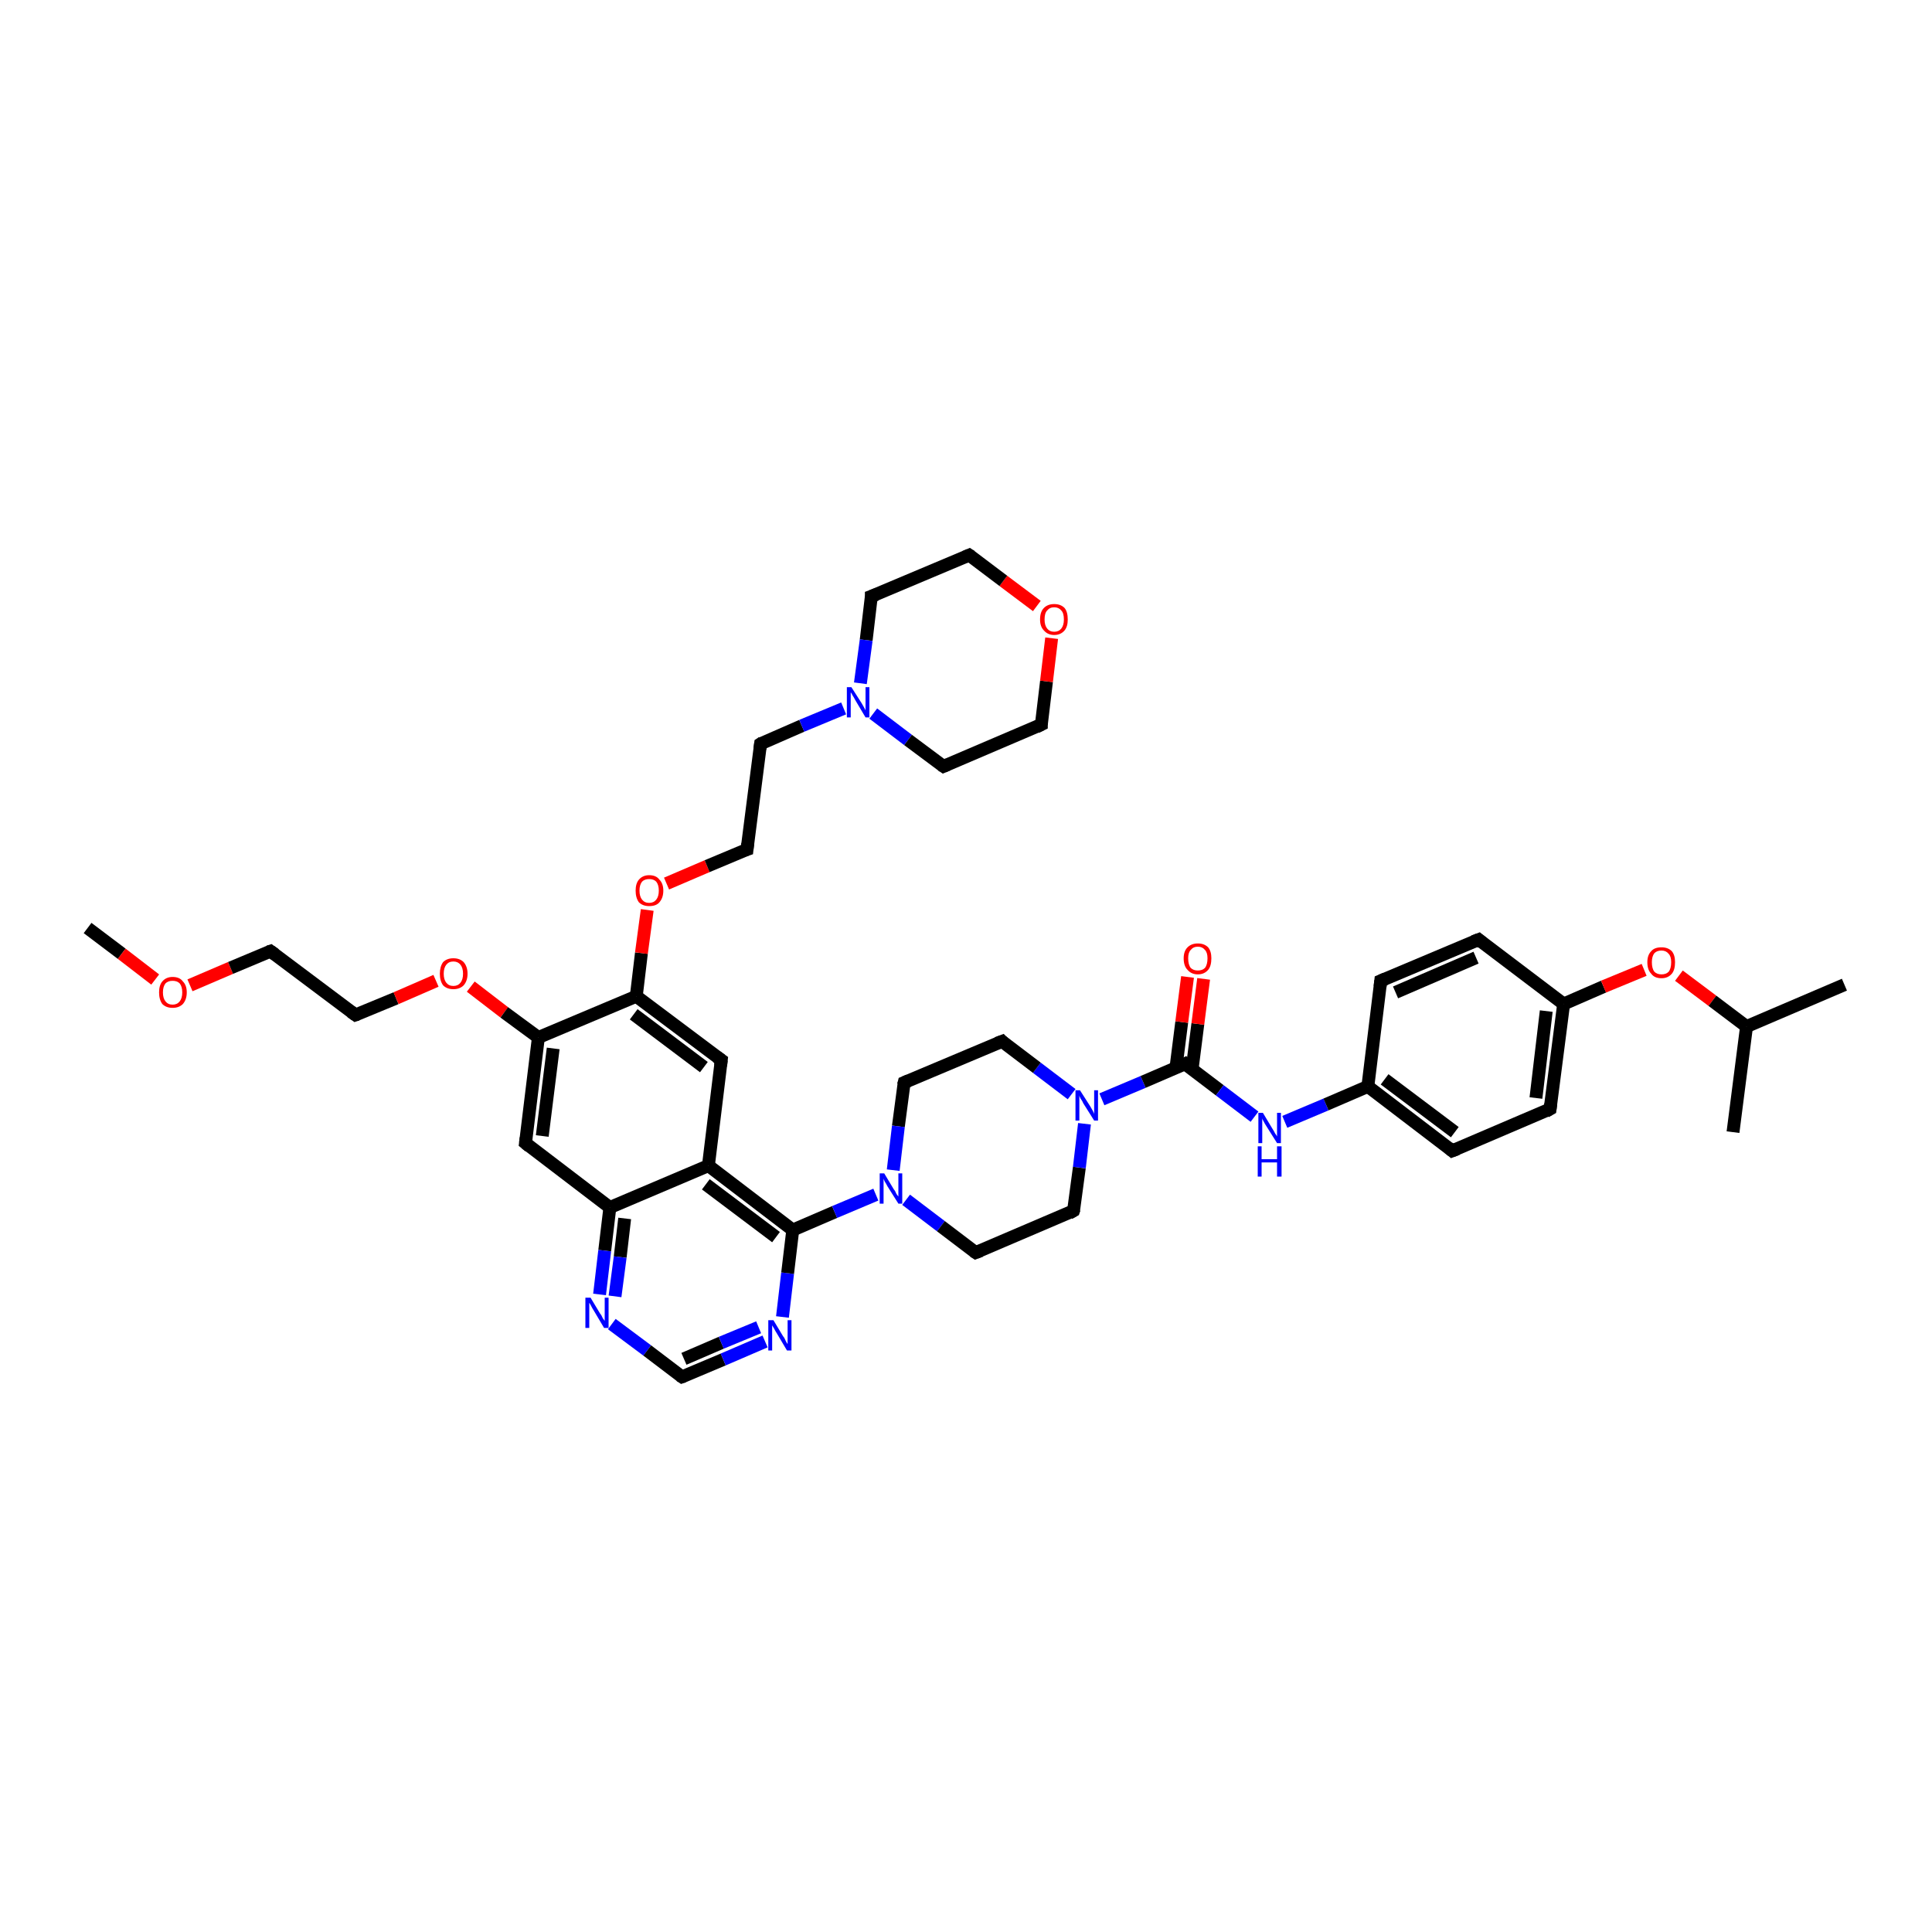 <?xml version='1.0' encoding='iso-8859-1'?>
<svg version='1.1' baseProfile='full'
              xmlns='http://www.w3.org/2000/svg'
                      xmlns:rdkit='http://www.rdkit.org/xml'
                      xmlns:xlink='http://www.w3.org/1999/xlink'
                  xml:space='preserve'
width='300px' height='300px' viewBox='0 0 300 300'>
<!-- END OF HEADER -->
<rect style='opacity:1.0;fill:#FFFFFF;stroke:none' width='300.0' height='300.0' x='0.0' y='0.0'> </rect>
<path class='bond-0 atom-0 atom-1' d='M 13.6,144.1 L 18.9,148.1' style='fill:none;fill-rule:evenodd;stroke:#000000;stroke-width:2.0px;stroke-linecap:butt;stroke-linejoin:miter;stroke-opacity:1' />
<path class='bond-0 atom-0 atom-1' d='M 18.9,148.1 L 24.1,152.1' style='fill:none;fill-rule:evenodd;stroke:#FF0000;stroke-width:2.0px;stroke-linecap:butt;stroke-linejoin:miter;stroke-opacity:1' />
<path class='bond-1 atom-1 atom-2' d='M 29.5,153.0 L 35.8,150.3' style='fill:none;fill-rule:evenodd;stroke:#FF0000;stroke-width:2.0px;stroke-linecap:butt;stroke-linejoin:miter;stroke-opacity:1' />
<path class='bond-1 atom-1 atom-2' d='M 35.8,150.3 L 42.0,147.7' style='fill:none;fill-rule:evenodd;stroke:#000000;stroke-width:2.0px;stroke-linecap:butt;stroke-linejoin:miter;stroke-opacity:1' />
<path class='bond-2 atom-2 atom-3' d='M 42.0,147.7 L 55.2,157.6' style='fill:none;fill-rule:evenodd;stroke:#000000;stroke-width:2.0px;stroke-linecap:butt;stroke-linejoin:miter;stroke-opacity:1' />
<path class='bond-3 atom-3 atom-4' d='M 55.2,157.6 L 61.5,155.0' style='fill:none;fill-rule:evenodd;stroke:#000000;stroke-width:2.0px;stroke-linecap:butt;stroke-linejoin:miter;stroke-opacity:1' />
<path class='bond-3 atom-3 atom-4' d='M 61.5,155.0 L 67.7,152.3' style='fill:none;fill-rule:evenodd;stroke:#FF0000;stroke-width:2.0px;stroke-linecap:butt;stroke-linejoin:miter;stroke-opacity:1' />
<path class='bond-4 atom-4 atom-5' d='M 73.1,153.2 L 78.3,157.2' style='fill:none;fill-rule:evenodd;stroke:#FF0000;stroke-width:2.0px;stroke-linecap:butt;stroke-linejoin:miter;stroke-opacity:1' />
<path class='bond-4 atom-4 atom-5' d='M 78.3,157.2 L 83.6,161.1' style='fill:none;fill-rule:evenodd;stroke:#000000;stroke-width:2.0px;stroke-linecap:butt;stroke-linejoin:miter;stroke-opacity:1' />
<path class='bond-5 atom-5 atom-6' d='M 83.6,161.1 L 81.6,177.5' style='fill:none;fill-rule:evenodd;stroke:#000000;stroke-width:2.0px;stroke-linecap:butt;stroke-linejoin:miter;stroke-opacity:1' />
<path class='bond-5 atom-5 atom-6' d='M 85.9,162.8 L 84.2,176.4' style='fill:none;fill-rule:evenodd;stroke:#000000;stroke-width:2.0px;stroke-linecap:butt;stroke-linejoin:miter;stroke-opacity:1' />
<path class='bond-6 atom-6 atom-7' d='M 81.6,177.5 L 94.7,187.5' style='fill:none;fill-rule:evenodd;stroke:#000000;stroke-width:2.0px;stroke-linecap:butt;stroke-linejoin:miter;stroke-opacity:1' />
<path class='bond-7 atom-7 atom-8' d='M 94.7,187.5 L 93.9,194.2' style='fill:none;fill-rule:evenodd;stroke:#000000;stroke-width:2.0px;stroke-linecap:butt;stroke-linejoin:miter;stroke-opacity:1' />
<path class='bond-7 atom-7 atom-8' d='M 93.9,194.2 L 93.1,201.0' style='fill:none;fill-rule:evenodd;stroke:#0000FF;stroke-width:2.0px;stroke-linecap:butt;stroke-linejoin:miter;stroke-opacity:1' />
<path class='bond-7 atom-7 atom-8' d='M 97.0,189.2 L 96.3,195.2' style='fill:none;fill-rule:evenodd;stroke:#000000;stroke-width:2.0px;stroke-linecap:butt;stroke-linejoin:miter;stroke-opacity:1' />
<path class='bond-7 atom-7 atom-8' d='M 96.3,195.2 L 95.5,201.3' style='fill:none;fill-rule:evenodd;stroke:#0000FF;stroke-width:2.0px;stroke-linecap:butt;stroke-linejoin:miter;stroke-opacity:1' />
<path class='bond-8 atom-8 atom-9' d='M 95.0,205.6 L 100.5,209.7' style='fill:none;fill-rule:evenodd;stroke:#0000FF;stroke-width:2.0px;stroke-linecap:butt;stroke-linejoin:miter;stroke-opacity:1' />
<path class='bond-8 atom-8 atom-9' d='M 100.5,209.7 L 105.9,213.8' style='fill:none;fill-rule:evenodd;stroke:#000000;stroke-width:2.0px;stroke-linecap:butt;stroke-linejoin:miter;stroke-opacity:1' />
<path class='bond-9 atom-9 atom-10' d='M 105.9,213.8 L 112.3,211.1' style='fill:none;fill-rule:evenodd;stroke:#000000;stroke-width:2.0px;stroke-linecap:butt;stroke-linejoin:miter;stroke-opacity:1' />
<path class='bond-9 atom-9 atom-10' d='M 112.3,211.1 L 118.8,208.3' style='fill:none;fill-rule:evenodd;stroke:#0000FF;stroke-width:2.0px;stroke-linecap:butt;stroke-linejoin:miter;stroke-opacity:1' />
<path class='bond-9 atom-9 atom-10' d='M 106.2,211.0 L 112.0,208.5' style='fill:none;fill-rule:evenodd;stroke:#000000;stroke-width:2.0px;stroke-linecap:butt;stroke-linejoin:miter;stroke-opacity:1' />
<path class='bond-9 atom-9 atom-10' d='M 112.0,208.5 L 117.8,206.1' style='fill:none;fill-rule:evenodd;stroke:#0000FF;stroke-width:2.0px;stroke-linecap:butt;stroke-linejoin:miter;stroke-opacity:1' />
<path class='bond-10 atom-10 atom-11' d='M 121.5,204.5 L 122.3,197.7' style='fill:none;fill-rule:evenodd;stroke:#0000FF;stroke-width:2.0px;stroke-linecap:butt;stroke-linejoin:miter;stroke-opacity:1' />
<path class='bond-10 atom-10 atom-11' d='M 122.3,197.7 L 123.1,191.0' style='fill:none;fill-rule:evenodd;stroke:#000000;stroke-width:2.0px;stroke-linecap:butt;stroke-linejoin:miter;stroke-opacity:1' />
<path class='bond-11 atom-11 atom-12' d='M 123.1,191.0 L 129.6,188.2' style='fill:none;fill-rule:evenodd;stroke:#000000;stroke-width:2.0px;stroke-linecap:butt;stroke-linejoin:miter;stroke-opacity:1' />
<path class='bond-11 atom-11 atom-12' d='M 129.6,188.2 L 136.0,185.5' style='fill:none;fill-rule:evenodd;stroke:#0000FF;stroke-width:2.0px;stroke-linecap:butt;stroke-linejoin:miter;stroke-opacity:1' />
<path class='bond-12 atom-12 atom-13' d='M 140.7,186.3 L 146.1,190.4' style='fill:none;fill-rule:evenodd;stroke:#0000FF;stroke-width:2.0px;stroke-linecap:butt;stroke-linejoin:miter;stroke-opacity:1' />
<path class='bond-12 atom-12 atom-13' d='M 146.1,190.4 L 151.5,194.5' style='fill:none;fill-rule:evenodd;stroke:#000000;stroke-width:2.0px;stroke-linecap:butt;stroke-linejoin:miter;stroke-opacity:1' />
<path class='bond-13 atom-13 atom-14' d='M 151.5,194.5 L 166.7,188.0' style='fill:none;fill-rule:evenodd;stroke:#000000;stroke-width:2.0px;stroke-linecap:butt;stroke-linejoin:miter;stroke-opacity:1' />
<path class='bond-14 atom-14 atom-15' d='M 166.7,188.0 L 167.6,181.3' style='fill:none;fill-rule:evenodd;stroke:#000000;stroke-width:2.0px;stroke-linecap:butt;stroke-linejoin:miter;stroke-opacity:1' />
<path class='bond-14 atom-14 atom-15' d='M 167.6,181.3 L 168.4,174.5' style='fill:none;fill-rule:evenodd;stroke:#0000FF;stroke-width:2.0px;stroke-linecap:butt;stroke-linejoin:miter;stroke-opacity:1' />
<path class='bond-15 atom-15 atom-16' d='M 166.4,169.9 L 161.0,165.8' style='fill:none;fill-rule:evenodd;stroke:#0000FF;stroke-width:2.0px;stroke-linecap:butt;stroke-linejoin:miter;stroke-opacity:1' />
<path class='bond-15 atom-15 atom-16' d='M 161.0,165.8 L 155.6,161.7' style='fill:none;fill-rule:evenodd;stroke:#000000;stroke-width:2.0px;stroke-linecap:butt;stroke-linejoin:miter;stroke-opacity:1' />
<path class='bond-16 atom-16 atom-17' d='M 155.6,161.7 L 140.4,168.1' style='fill:none;fill-rule:evenodd;stroke:#000000;stroke-width:2.0px;stroke-linecap:butt;stroke-linejoin:miter;stroke-opacity:1' />
<path class='bond-17 atom-15 atom-18' d='M 171.1,170.7 L 177.5,168.0' style='fill:none;fill-rule:evenodd;stroke:#0000FF;stroke-width:2.0px;stroke-linecap:butt;stroke-linejoin:miter;stroke-opacity:1' />
<path class='bond-17 atom-15 atom-18' d='M 177.5,168.0 L 184.0,165.2' style='fill:none;fill-rule:evenodd;stroke:#000000;stroke-width:2.0px;stroke-linecap:butt;stroke-linejoin:miter;stroke-opacity:1' />
<path class='bond-18 atom-18 atom-19' d='M 185.1,166.1 L 186.0,159.0' style='fill:none;fill-rule:evenodd;stroke:#000000;stroke-width:2.0px;stroke-linecap:butt;stroke-linejoin:miter;stroke-opacity:1' />
<path class='bond-18 atom-18 atom-19' d='M 186.0,159.0 L 186.9,152.0' style='fill:none;fill-rule:evenodd;stroke:#FF0000;stroke-width:2.0px;stroke-linecap:butt;stroke-linejoin:miter;stroke-opacity:1' />
<path class='bond-18 atom-18 atom-19' d='M 182.6,165.8 L 183.5,158.7' style='fill:none;fill-rule:evenodd;stroke:#000000;stroke-width:2.0px;stroke-linecap:butt;stroke-linejoin:miter;stroke-opacity:1' />
<path class='bond-18 atom-18 atom-19' d='M 183.5,158.7 L 184.4,151.7' style='fill:none;fill-rule:evenodd;stroke:#FF0000;stroke-width:2.0px;stroke-linecap:butt;stroke-linejoin:miter;stroke-opacity:1' />
<path class='bond-19 atom-18 atom-20' d='M 184.0,165.2 L 189.4,169.3' style='fill:none;fill-rule:evenodd;stroke:#000000;stroke-width:2.0px;stroke-linecap:butt;stroke-linejoin:miter;stroke-opacity:1' />
<path class='bond-19 atom-18 atom-20' d='M 189.4,169.3 L 194.8,173.4' style='fill:none;fill-rule:evenodd;stroke:#0000FF;stroke-width:2.0px;stroke-linecap:butt;stroke-linejoin:miter;stroke-opacity:1' />
<path class='bond-20 atom-20 atom-21' d='M 199.5,174.2 L 205.9,171.5' style='fill:none;fill-rule:evenodd;stroke:#0000FF;stroke-width:2.0px;stroke-linecap:butt;stroke-linejoin:miter;stroke-opacity:1' />
<path class='bond-20 atom-20 atom-21' d='M 205.9,171.5 L 212.4,168.7' style='fill:none;fill-rule:evenodd;stroke:#000000;stroke-width:2.0px;stroke-linecap:butt;stroke-linejoin:miter;stroke-opacity:1' />
<path class='bond-21 atom-21 atom-22' d='M 212.4,168.7 L 225.5,178.7' style='fill:none;fill-rule:evenodd;stroke:#000000;stroke-width:2.0px;stroke-linecap:butt;stroke-linejoin:miter;stroke-opacity:1' />
<path class='bond-21 atom-21 atom-22' d='M 215.0,167.6 L 225.9,175.8' style='fill:none;fill-rule:evenodd;stroke:#000000;stroke-width:2.0px;stroke-linecap:butt;stroke-linejoin:miter;stroke-opacity:1' />
<path class='bond-22 atom-22 atom-23' d='M 225.5,178.7 L 240.7,172.2' style='fill:none;fill-rule:evenodd;stroke:#000000;stroke-width:2.0px;stroke-linecap:butt;stroke-linejoin:miter;stroke-opacity:1' />
<path class='bond-23 atom-23 atom-24' d='M 240.7,172.2 L 242.8,155.9' style='fill:none;fill-rule:evenodd;stroke:#000000;stroke-width:2.0px;stroke-linecap:butt;stroke-linejoin:miter;stroke-opacity:1' />
<path class='bond-23 atom-23 atom-24' d='M 238.5,170.5 L 240.1,157.0' style='fill:none;fill-rule:evenodd;stroke:#000000;stroke-width:2.0px;stroke-linecap:butt;stroke-linejoin:miter;stroke-opacity:1' />
<path class='bond-24 atom-24 atom-25' d='M 242.8,155.9 L 249.0,153.2' style='fill:none;fill-rule:evenodd;stroke:#000000;stroke-width:2.0px;stroke-linecap:butt;stroke-linejoin:miter;stroke-opacity:1' />
<path class='bond-24 atom-24 atom-25' d='M 249.0,153.2 L 255.3,150.6' style='fill:none;fill-rule:evenodd;stroke:#FF0000;stroke-width:2.0px;stroke-linecap:butt;stroke-linejoin:miter;stroke-opacity:1' />
<path class='bond-25 atom-25 atom-26' d='M 260.7,151.5 L 265.9,155.4' style='fill:none;fill-rule:evenodd;stroke:#FF0000;stroke-width:2.0px;stroke-linecap:butt;stroke-linejoin:miter;stroke-opacity:1' />
<path class='bond-25 atom-25 atom-26' d='M 265.9,155.4 L 271.2,159.4' style='fill:none;fill-rule:evenodd;stroke:#000000;stroke-width:2.0px;stroke-linecap:butt;stroke-linejoin:miter;stroke-opacity:1' />
<path class='bond-26 atom-26 atom-27' d='M 271.2,159.4 L 286.4,152.9' style='fill:none;fill-rule:evenodd;stroke:#000000;stroke-width:2.0px;stroke-linecap:butt;stroke-linejoin:miter;stroke-opacity:1' />
<path class='bond-27 atom-26 atom-28' d='M 271.2,159.4 L 269.1,175.8' style='fill:none;fill-rule:evenodd;stroke:#000000;stroke-width:2.0px;stroke-linecap:butt;stroke-linejoin:miter;stroke-opacity:1' />
<path class='bond-28 atom-24 atom-29' d='M 242.8,155.9 L 229.6,145.9' style='fill:none;fill-rule:evenodd;stroke:#000000;stroke-width:2.0px;stroke-linecap:butt;stroke-linejoin:miter;stroke-opacity:1' />
<path class='bond-29 atom-29 atom-30' d='M 229.6,145.9 L 214.4,152.3' style='fill:none;fill-rule:evenodd;stroke:#000000;stroke-width:2.0px;stroke-linecap:butt;stroke-linejoin:miter;stroke-opacity:1' />
<path class='bond-29 atom-29 atom-30' d='M 229.2,148.7 L 216.7,154.1' style='fill:none;fill-rule:evenodd;stroke:#000000;stroke-width:2.0px;stroke-linecap:butt;stroke-linejoin:miter;stroke-opacity:1' />
<path class='bond-30 atom-11 atom-31' d='M 123.1,191.0 L 110.0,181.0' style='fill:none;fill-rule:evenodd;stroke:#000000;stroke-width:2.0px;stroke-linecap:butt;stroke-linejoin:miter;stroke-opacity:1' />
<path class='bond-30 atom-11 atom-31' d='M 120.5,192.1 L 109.6,183.9' style='fill:none;fill-rule:evenodd;stroke:#000000;stroke-width:2.0px;stroke-linecap:butt;stroke-linejoin:miter;stroke-opacity:1' />
<path class='bond-31 atom-31 atom-32' d='M 110.0,181.0 L 112.0,164.6' style='fill:none;fill-rule:evenodd;stroke:#000000;stroke-width:2.0px;stroke-linecap:butt;stroke-linejoin:miter;stroke-opacity:1' />
<path class='bond-32 atom-32 atom-33' d='M 112.0,164.6 L 98.8,154.7' style='fill:none;fill-rule:evenodd;stroke:#000000;stroke-width:2.0px;stroke-linecap:butt;stroke-linejoin:miter;stroke-opacity:1' />
<path class='bond-32 atom-32 atom-33' d='M 109.3,165.7 L 98.4,157.5' style='fill:none;fill-rule:evenodd;stroke:#000000;stroke-width:2.0px;stroke-linecap:butt;stroke-linejoin:miter;stroke-opacity:1' />
<path class='bond-33 atom-33 atom-34' d='M 98.8,154.7 L 99.6,148.0' style='fill:none;fill-rule:evenodd;stroke:#000000;stroke-width:2.0px;stroke-linecap:butt;stroke-linejoin:miter;stroke-opacity:1' />
<path class='bond-33 atom-33 atom-34' d='M 99.6,148.0 L 100.5,141.3' style='fill:none;fill-rule:evenodd;stroke:#FF0000;stroke-width:2.0px;stroke-linecap:butt;stroke-linejoin:miter;stroke-opacity:1' />
<path class='bond-34 atom-34 atom-35' d='M 103.5,137.2 L 109.8,134.5' style='fill:none;fill-rule:evenodd;stroke:#FF0000;stroke-width:2.0px;stroke-linecap:butt;stroke-linejoin:miter;stroke-opacity:1' />
<path class='bond-34 atom-34 atom-35' d='M 109.8,134.5 L 116.0,131.9' style='fill:none;fill-rule:evenodd;stroke:#000000;stroke-width:2.0px;stroke-linecap:butt;stroke-linejoin:miter;stroke-opacity:1' />
<path class='bond-35 atom-35 atom-36' d='M 116.0,131.9 L 118.1,115.5' style='fill:none;fill-rule:evenodd;stroke:#000000;stroke-width:2.0px;stroke-linecap:butt;stroke-linejoin:miter;stroke-opacity:1' />
<path class='bond-36 atom-36 atom-37' d='M 118.1,115.5 L 124.5,112.7' style='fill:none;fill-rule:evenodd;stroke:#000000;stroke-width:2.0px;stroke-linecap:butt;stroke-linejoin:miter;stroke-opacity:1' />
<path class='bond-36 atom-36 atom-37' d='M 124.5,112.7 L 131.0,110.0' style='fill:none;fill-rule:evenodd;stroke:#0000FF;stroke-width:2.0px;stroke-linecap:butt;stroke-linejoin:miter;stroke-opacity:1' />
<path class='bond-37 atom-37 atom-38' d='M 135.6,110.8 L 141.0,114.9' style='fill:none;fill-rule:evenodd;stroke:#0000FF;stroke-width:2.0px;stroke-linecap:butt;stroke-linejoin:miter;stroke-opacity:1' />
<path class='bond-37 atom-37 atom-38' d='M 141.0,114.9 L 146.5,119.0' style='fill:none;fill-rule:evenodd;stroke:#000000;stroke-width:2.0px;stroke-linecap:butt;stroke-linejoin:miter;stroke-opacity:1' />
<path class='bond-38 atom-38 atom-39' d='M 146.5,119.0 L 161.7,112.5' style='fill:none;fill-rule:evenodd;stroke:#000000;stroke-width:2.0px;stroke-linecap:butt;stroke-linejoin:miter;stroke-opacity:1' />
<path class='bond-39 atom-39 atom-40' d='M 161.7,112.5 L 162.5,105.8' style='fill:none;fill-rule:evenodd;stroke:#000000;stroke-width:2.0px;stroke-linecap:butt;stroke-linejoin:miter;stroke-opacity:1' />
<path class='bond-39 atom-39 atom-40' d='M 162.5,105.8 L 163.3,99.1' style='fill:none;fill-rule:evenodd;stroke:#FF0000;stroke-width:2.0px;stroke-linecap:butt;stroke-linejoin:miter;stroke-opacity:1' />
<path class='bond-40 atom-40 atom-41' d='M 161.0,94.1 L 155.8,90.2' style='fill:none;fill-rule:evenodd;stroke:#FF0000;stroke-width:2.0px;stroke-linecap:butt;stroke-linejoin:miter;stroke-opacity:1' />
<path class='bond-40 atom-40 atom-41' d='M 155.8,90.2 L 150.5,86.2' style='fill:none;fill-rule:evenodd;stroke:#000000;stroke-width:2.0px;stroke-linecap:butt;stroke-linejoin:miter;stroke-opacity:1' />
<path class='bond-41 atom-41 atom-42' d='M 150.5,86.2 L 135.3,92.6' style='fill:none;fill-rule:evenodd;stroke:#000000;stroke-width:2.0px;stroke-linecap:butt;stroke-linejoin:miter;stroke-opacity:1' />
<path class='bond-42 atom-33 atom-5' d='M 98.8,154.7 L 83.6,161.1' style='fill:none;fill-rule:evenodd;stroke:#000000;stroke-width:2.0px;stroke-linecap:butt;stroke-linejoin:miter;stroke-opacity:1' />
<path class='bond-43 atom-42 atom-37' d='M 135.3,92.6 L 134.5,99.4' style='fill:none;fill-rule:evenodd;stroke:#000000;stroke-width:2.0px;stroke-linecap:butt;stroke-linejoin:miter;stroke-opacity:1' />
<path class='bond-43 atom-42 atom-37' d='M 134.5,99.4 L 133.6,106.1' style='fill:none;fill-rule:evenodd;stroke:#0000FF;stroke-width:2.0px;stroke-linecap:butt;stroke-linejoin:miter;stroke-opacity:1' />
<path class='bond-44 atom-31 atom-7' d='M 110.0,181.0 L 94.7,187.5' style='fill:none;fill-rule:evenodd;stroke:#000000;stroke-width:2.0px;stroke-linecap:butt;stroke-linejoin:miter;stroke-opacity:1' />
<path class='bond-45 atom-17 atom-12' d='M 140.4,168.1 L 139.5,174.9' style='fill:none;fill-rule:evenodd;stroke:#000000;stroke-width:2.0px;stroke-linecap:butt;stroke-linejoin:miter;stroke-opacity:1' />
<path class='bond-45 atom-17 atom-12' d='M 139.5,174.9 L 138.7,181.7' style='fill:none;fill-rule:evenodd;stroke:#0000FF;stroke-width:2.0px;stroke-linecap:butt;stroke-linejoin:miter;stroke-opacity:1' />
<path class='bond-46 atom-30 atom-21' d='M 214.4,152.3 L 212.4,168.7' style='fill:none;fill-rule:evenodd;stroke:#000000;stroke-width:2.0px;stroke-linecap:butt;stroke-linejoin:miter;stroke-opacity:1' />
<path d='M 41.7,147.8 L 42.0,147.7 L 42.7,148.2' style='fill:none;stroke:#000000;stroke-width:2.0px;stroke-linecap:butt;stroke-linejoin:miter;stroke-opacity:1;' />
<path d='M 54.5,157.1 L 55.2,157.6 L 55.5,157.5' style='fill:none;stroke:#000000;stroke-width:2.0px;stroke-linecap:butt;stroke-linejoin:miter;stroke-opacity:1;' />
<path d='M 81.7,176.7 L 81.6,177.5 L 82.2,178.0' style='fill:none;stroke:#000000;stroke-width:2.0px;stroke-linecap:butt;stroke-linejoin:miter;stroke-opacity:1;' />
<path d='M 105.6,213.6 L 105.9,213.8 L 106.2,213.7' style='fill:none;stroke:#000000;stroke-width:2.0px;stroke-linecap:butt;stroke-linejoin:miter;stroke-opacity:1;' />
<path d='M 151.2,194.3 L 151.5,194.5 L 152.3,194.2' style='fill:none;stroke:#000000;stroke-width:2.0px;stroke-linecap:butt;stroke-linejoin:miter;stroke-opacity:1;' />
<path d='M 166.0,188.4 L 166.7,188.0 L 166.8,187.7' style='fill:none;stroke:#000000;stroke-width:2.0px;stroke-linecap:butt;stroke-linejoin:miter;stroke-opacity:1;' />
<path d='M 155.8,161.9 L 155.6,161.7 L 154.8,162.0' style='fill:none;stroke:#000000;stroke-width:2.0px;stroke-linecap:butt;stroke-linejoin:miter;stroke-opacity:1;' />
<path d='M 141.1,167.8 L 140.4,168.1 L 140.3,168.5' style='fill:none;stroke:#000000;stroke-width:2.0px;stroke-linecap:butt;stroke-linejoin:miter;stroke-opacity:1;' />
<path d='M 183.6,165.4 L 184.0,165.2 L 184.2,165.4' style='fill:none;stroke:#000000;stroke-width:2.0px;stroke-linecap:butt;stroke-linejoin:miter;stroke-opacity:1;' />
<path d='M 224.9,178.2 L 225.5,178.7 L 226.3,178.4' style='fill:none;stroke:#000000;stroke-width:2.0px;stroke-linecap:butt;stroke-linejoin:miter;stroke-opacity:1;' />
<path d='M 240.0,172.6 L 240.7,172.2 L 240.8,171.4' style='fill:none;stroke:#000000;stroke-width:2.0px;stroke-linecap:butt;stroke-linejoin:miter;stroke-opacity:1;' />
<path d='M 230.2,146.4 L 229.6,145.9 L 228.8,146.2' style='fill:none;stroke:#000000;stroke-width:2.0px;stroke-linecap:butt;stroke-linejoin:miter;stroke-opacity:1;' />
<path d='M 215.1,152.0 L 214.4,152.3 L 214.3,153.2' style='fill:none;stroke:#000000;stroke-width:2.0px;stroke-linecap:butt;stroke-linejoin:miter;stroke-opacity:1;' />
<path d='M 111.9,165.5 L 112.0,164.6 L 111.3,164.1' style='fill:none;stroke:#000000;stroke-width:2.0px;stroke-linecap:butt;stroke-linejoin:miter;stroke-opacity:1;' />
<path d='M 115.7,132.0 L 116.0,131.9 L 116.1,131.0' style='fill:none;stroke:#000000;stroke-width:2.0px;stroke-linecap:butt;stroke-linejoin:miter;stroke-opacity:1;' />
<path d='M 118.0,116.3 L 118.1,115.5 L 118.4,115.3' style='fill:none;stroke:#000000;stroke-width:2.0px;stroke-linecap:butt;stroke-linejoin:miter;stroke-opacity:1;' />
<path d='M 146.2,118.8 L 146.5,119.0 L 147.2,118.7' style='fill:none;stroke:#000000;stroke-width:2.0px;stroke-linecap:butt;stroke-linejoin:miter;stroke-opacity:1;' />
<path d='M 160.9,112.9 L 161.7,112.5 L 161.7,112.2' style='fill:none;stroke:#000000;stroke-width:2.0px;stroke-linecap:butt;stroke-linejoin:miter;stroke-opacity:1;' />
<path d='M 150.8,86.4 L 150.5,86.2 L 149.8,86.5' style='fill:none;stroke:#000000;stroke-width:2.0px;stroke-linecap:butt;stroke-linejoin:miter;stroke-opacity:1;' />
<path d='M 136.1,92.3 L 135.3,92.6 L 135.3,93.0' style='fill:none;stroke:#000000;stroke-width:2.0px;stroke-linecap:butt;stroke-linejoin:miter;stroke-opacity:1;' />
<path class='atom-1' d='M 24.7 154.1
Q 24.7 153.0, 25.2 152.4
Q 25.8 151.7, 26.8 151.7
Q 27.9 151.7, 28.4 152.4
Q 29.0 153.0, 29.0 154.1
Q 29.0 155.2, 28.4 155.9
Q 27.8 156.5, 26.8 156.5
Q 25.8 156.5, 25.2 155.9
Q 24.7 155.2, 24.7 154.1
M 26.8 156.0
Q 27.5 156.0, 27.9 155.5
Q 28.3 155.0, 28.3 154.1
Q 28.3 153.2, 27.9 152.7
Q 27.5 152.3, 26.8 152.3
Q 26.1 152.3, 25.7 152.7
Q 25.3 153.2, 25.3 154.1
Q 25.3 155.0, 25.7 155.5
Q 26.1 156.0, 26.8 156.0
' fill='#FF0000'/>
<path class='atom-4' d='M 68.3 151.2
Q 68.3 150.1, 68.8 149.4
Q 69.4 148.8, 70.4 148.8
Q 71.4 148.8, 72.0 149.4
Q 72.6 150.1, 72.6 151.2
Q 72.6 152.3, 72.0 153.0
Q 71.4 153.6, 70.4 153.6
Q 69.4 153.6, 68.8 153.0
Q 68.3 152.3, 68.3 151.2
M 70.4 153.1
Q 71.1 153.1, 71.5 152.6
Q 71.9 152.1, 71.9 151.2
Q 71.9 150.3, 71.5 149.8
Q 71.1 149.3, 70.4 149.3
Q 69.7 149.3, 69.3 149.8
Q 68.9 150.3, 68.9 151.2
Q 68.9 152.1, 69.3 152.6
Q 69.7 153.1, 70.4 153.1
' fill='#FF0000'/>
<path class='atom-8' d='M 91.7 201.5
L 93.2 204.0
Q 93.4 204.2, 93.6 204.7
Q 93.9 205.1, 93.9 205.1
L 93.9 201.5
L 94.5 201.5
L 94.5 206.2
L 93.8 206.2
L 92.2 203.5
Q 92.0 203.2, 91.8 202.8
Q 91.6 202.4, 91.5 202.3
L 91.5 206.2
L 90.9 206.2
L 90.9 201.5
L 91.7 201.5
' fill='#0000FF'/>
<path class='atom-10' d='M 120.1 205.0
L 121.6 207.5
Q 121.8 207.7, 122.0 208.2
Q 122.2 208.6, 122.3 208.7
L 122.3 205.0
L 122.9 205.0
L 122.9 209.7
L 122.2 209.7
L 120.6 207.0
Q 120.4 206.7, 120.2 206.3
Q 120.0 206.0, 119.9 205.8
L 119.9 209.7
L 119.3 209.7
L 119.3 205.0
L 120.1 205.0
' fill='#0000FF'/>
<path class='atom-12' d='M 137.3 182.2
L 138.8 184.7
Q 139.0 184.9, 139.2 185.4
Q 139.5 185.8, 139.5 185.8
L 139.5 182.2
L 140.1 182.2
L 140.1 186.9
L 139.5 186.9
L 137.8 184.2
Q 137.6 183.8, 137.4 183.5
Q 137.2 183.1, 137.2 183.0
L 137.2 186.9
L 136.6 186.9
L 136.6 182.2
L 137.3 182.2
' fill='#0000FF'/>
<path class='atom-15' d='M 167.7 169.3
L 169.3 171.8
Q 169.4 172.0, 169.7 172.5
Q 169.9 172.9, 169.9 173.0
L 169.9 169.3
L 170.5 169.3
L 170.5 174.0
L 169.9 174.0
L 168.2 171.3
Q 168.1 171.0, 167.8 170.6
Q 167.6 170.2, 167.6 170.1
L 167.6 174.0
L 167.0 174.0
L 167.0 169.3
L 167.7 169.3
' fill='#0000FF'/>
<path class='atom-19' d='M 183.8 148.8
Q 183.8 147.7, 184.4 147.1
Q 185.0 146.5, 186.0 146.5
Q 187.0 146.5, 187.6 147.1
Q 188.1 147.7, 188.1 148.8
Q 188.1 150.0, 187.6 150.6
Q 187.0 151.3, 186.0 151.3
Q 185.0 151.3, 184.4 150.6
Q 183.8 150.0, 183.8 148.8
M 186.0 150.7
Q 186.7 150.7, 187.1 150.3
Q 187.5 149.8, 187.5 148.8
Q 187.5 147.9, 187.1 147.5
Q 186.7 147.0, 186.0 147.0
Q 185.3 147.0, 184.9 147.5
Q 184.5 147.9, 184.5 148.8
Q 184.5 149.8, 184.9 150.3
Q 185.3 150.7, 186.0 150.7
' fill='#FF0000'/>
<path class='atom-20' d='M 196.1 172.8
L 197.6 175.3
Q 197.8 175.6, 198.0 176.0
Q 198.3 176.4, 198.3 176.5
L 198.3 172.8
L 198.9 172.8
L 198.9 177.5
L 198.3 177.5
L 196.6 174.8
Q 196.4 174.5, 196.2 174.1
Q 196.0 173.8, 196.0 173.6
L 196.0 177.5
L 195.4 177.5
L 195.4 172.8
L 196.1 172.8
' fill='#0000FF'/>
<path class='atom-20' d='M 195.3 178.0
L 195.9 178.0
L 195.9 180.0
L 198.3 180.0
L 198.3 178.0
L 199.0 178.0
L 199.0 182.7
L 198.3 182.7
L 198.3 180.5
L 195.9 180.5
L 195.9 182.7
L 195.3 182.7
L 195.3 178.0
' fill='#0000FF'/>
<path class='atom-25' d='M 255.8 149.4
Q 255.8 148.3, 256.4 147.7
Q 256.9 147.1, 258.0 147.1
Q 259.0 147.1, 259.6 147.7
Q 260.1 148.3, 260.1 149.4
Q 260.1 150.6, 259.6 151.2
Q 259.0 151.9, 258.0 151.9
Q 256.9 151.9, 256.4 151.2
Q 255.8 150.6, 255.8 149.4
M 258.0 151.3
Q 258.7 151.3, 259.1 150.9
Q 259.5 150.4, 259.5 149.4
Q 259.5 148.5, 259.1 148.1
Q 258.7 147.6, 258.0 147.6
Q 257.3 147.6, 256.9 148.0
Q 256.5 148.5, 256.5 149.4
Q 256.5 150.4, 256.9 150.9
Q 257.3 151.3, 258.0 151.3
' fill='#FF0000'/>
<path class='atom-34' d='M 98.7 138.3
Q 98.7 137.2, 99.2 136.6
Q 99.8 135.9, 100.8 135.9
Q 101.9 135.9, 102.4 136.6
Q 103.0 137.2, 103.0 138.3
Q 103.0 139.4, 102.4 140.1
Q 101.9 140.7, 100.8 140.7
Q 99.8 140.7, 99.2 140.1
Q 98.7 139.4, 98.7 138.3
M 100.8 140.2
Q 101.5 140.2, 101.9 139.7
Q 102.3 139.2, 102.3 138.3
Q 102.3 137.4, 101.9 136.9
Q 101.5 136.5, 100.8 136.5
Q 100.1 136.5, 99.7 136.9
Q 99.3 137.4, 99.3 138.3
Q 99.3 139.2, 99.7 139.7
Q 100.1 140.2, 100.8 140.2
' fill='#FF0000'/>
<path class='atom-37' d='M 132.2 106.7
L 133.8 109.2
Q 133.9 109.4, 134.2 109.9
Q 134.4 110.3, 134.4 110.3
L 134.4 106.7
L 135.0 106.7
L 135.0 111.4
L 134.4 111.4
L 132.8 108.7
Q 132.6 108.3, 132.4 108.0
Q 132.2 107.6, 132.1 107.5
L 132.1 111.4
L 131.5 111.4
L 131.5 106.7
L 132.2 106.7
' fill='#0000FF'/>
<path class='atom-40' d='M 161.5 96.2
Q 161.5 95.0, 162.1 94.4
Q 162.7 93.8, 163.7 93.8
Q 164.7 93.8, 165.3 94.4
Q 165.8 95.0, 165.8 96.2
Q 165.8 97.3, 165.3 97.9
Q 164.7 98.6, 163.7 98.6
Q 162.7 98.6, 162.1 97.9
Q 161.5 97.3, 161.5 96.2
M 163.7 98.1
Q 164.4 98.1, 164.8 97.6
Q 165.2 97.1, 165.2 96.2
Q 165.2 95.2, 164.8 94.8
Q 164.4 94.3, 163.7 94.3
Q 163.0 94.3, 162.6 94.8
Q 162.2 95.2, 162.2 96.2
Q 162.2 97.1, 162.6 97.6
Q 163.0 98.1, 163.7 98.1
' fill='#FF0000'/>
</svg>
